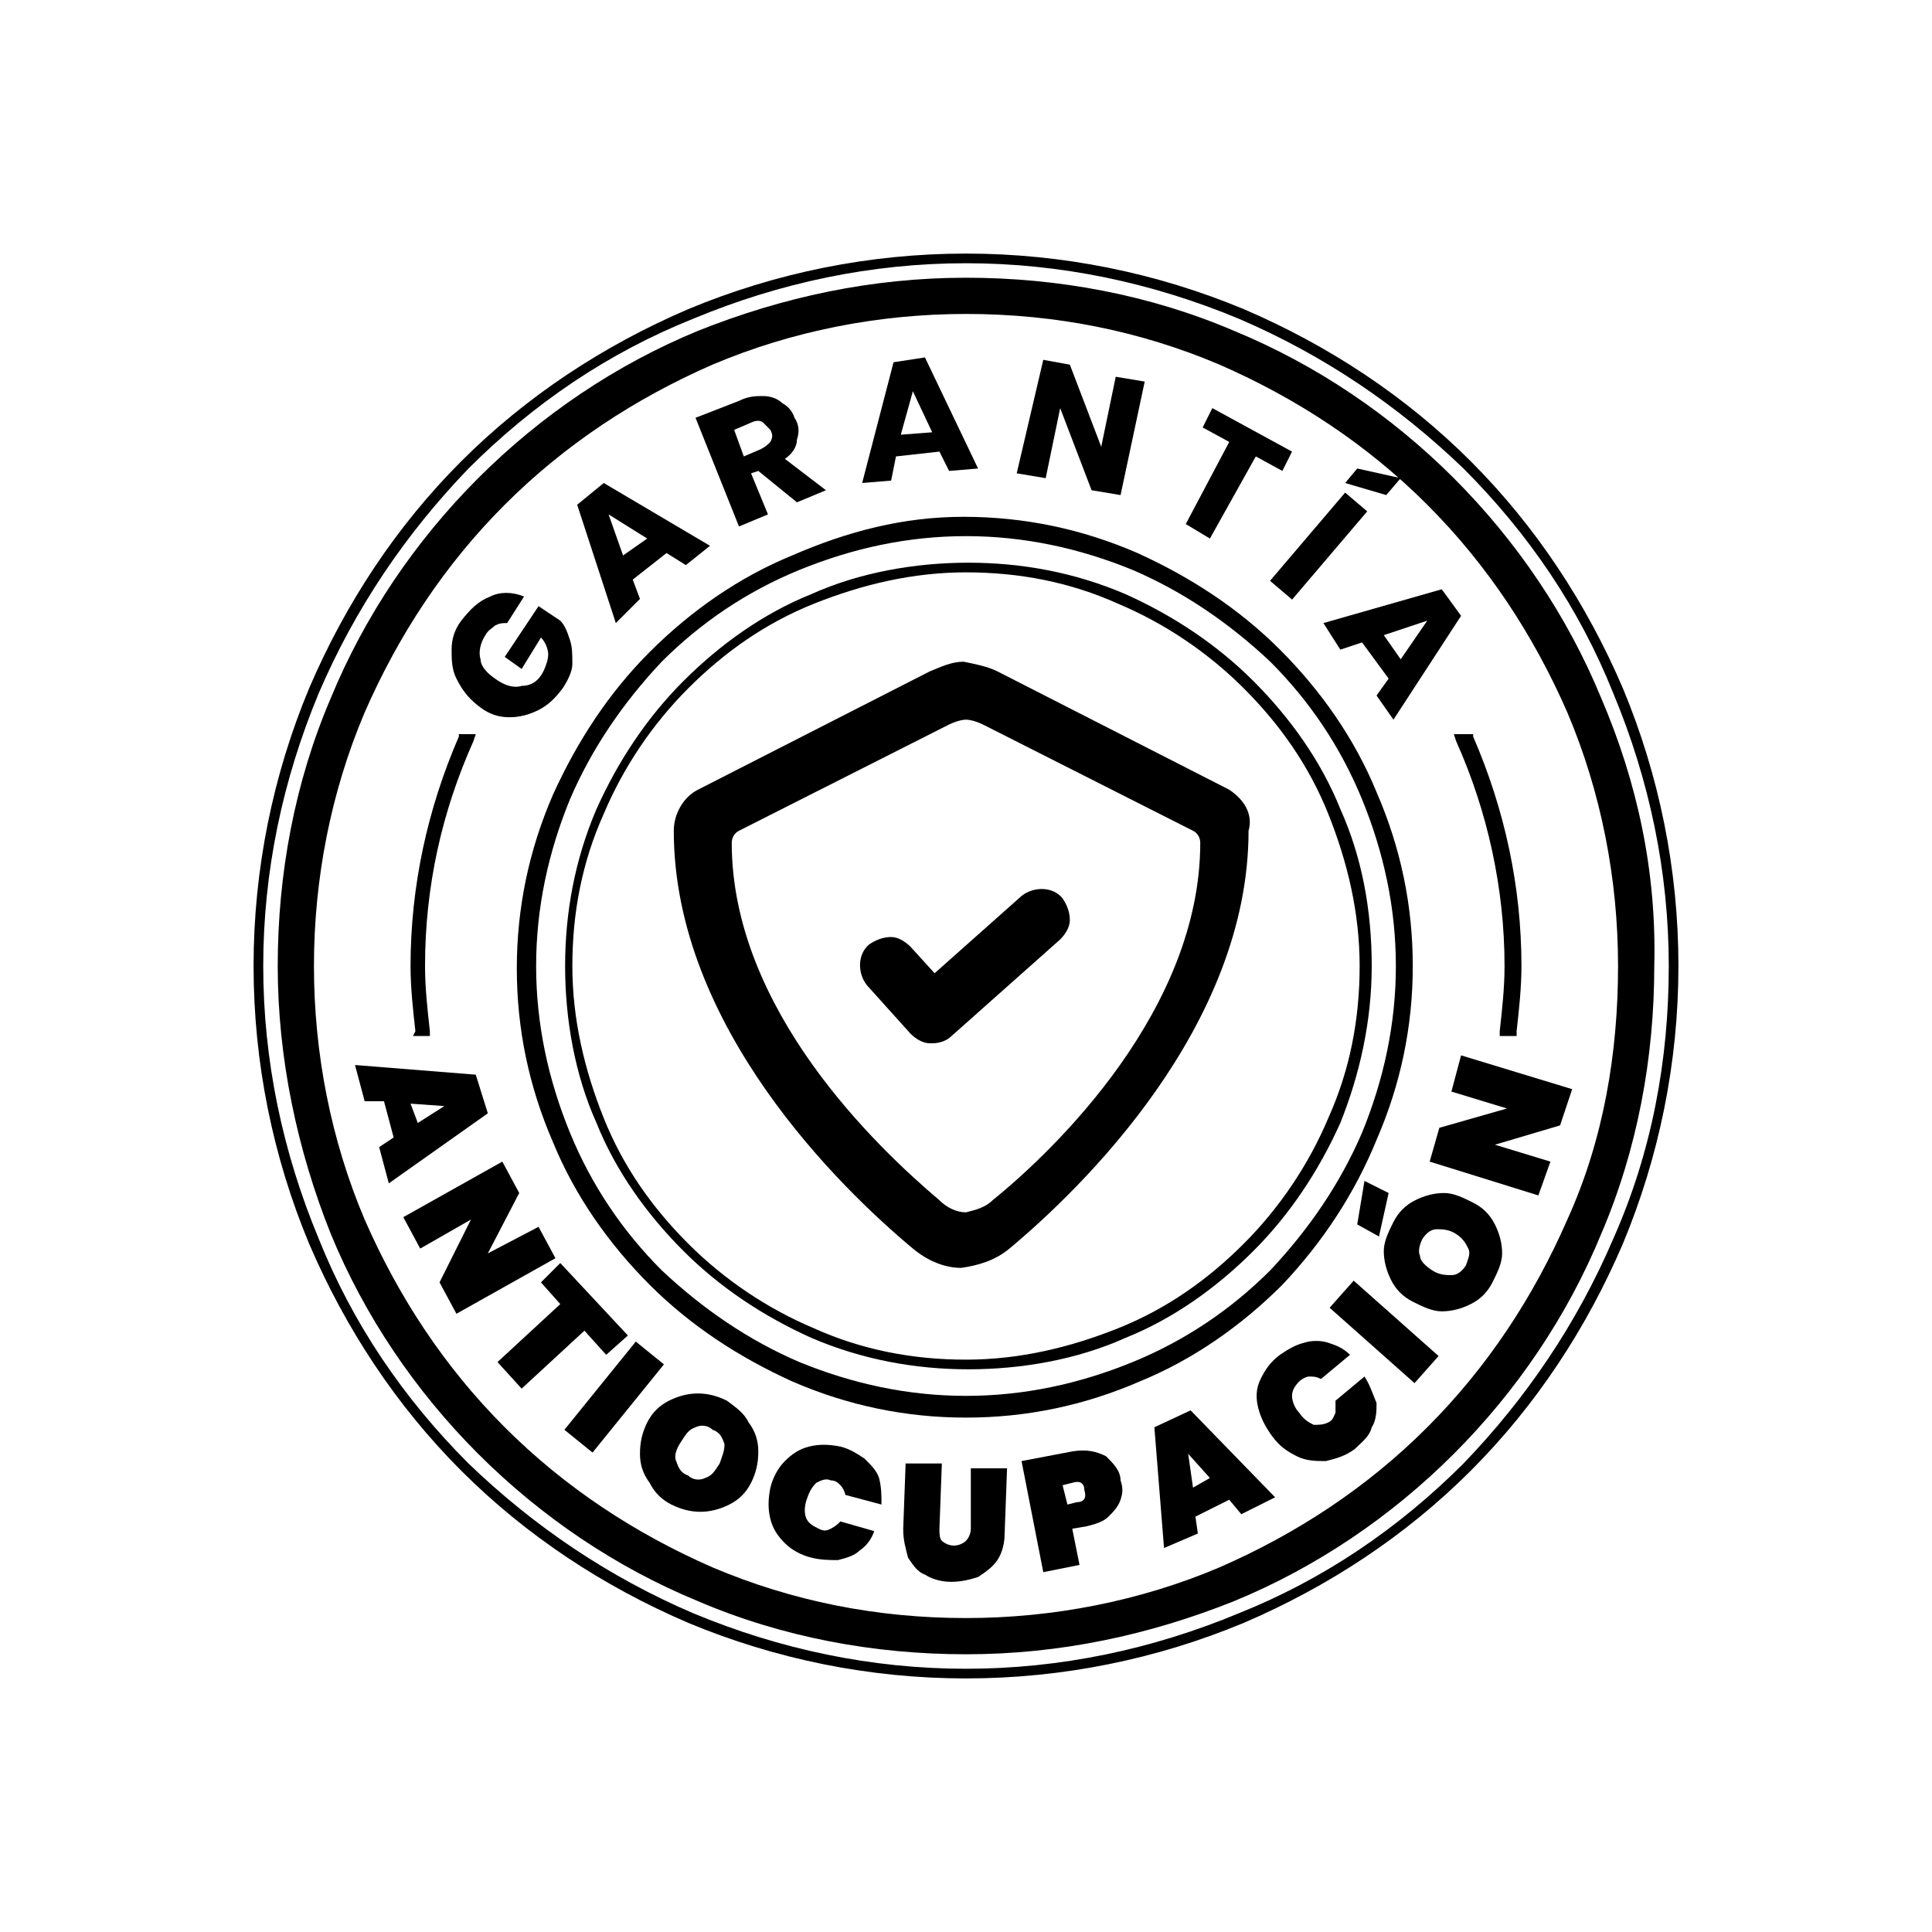 <?xml version="1.0" encoding="utf-8"?>
<!-- Generator: Adobe Illustrator 28.0.0, SVG Export Plug-In . SVG Version: 6.00 Build 0)  -->
<svg version="1.1" id="Capa_2_00000128472059097717721420000002738664351838421670_"
	 xmlns="http://www.w3.org/2000/svg" xmlns:xlink="http://www.w3.org/1999/xlink" x="0px" y="0px" viewBox="0 0 80 80"
	 style="enable-background:new 0 0 80 80;" xml:space="preserve">
<g>
	<path d="M66.3,28.9c-1.4-3.4-3.5-6.5-6.1-9.1c-2.6-2.6-5.7-4.7-9.1-6.1c-3.5-1.5-7.3-2.2-11.1-2.2c-3.9,0-7.6,0.8-11.1,2.2
		c-3.4,1.4-6.5,3.5-9.1,6.1c-2.6,2.6-4.7,5.7-6.1,9.1c-1.5,3.5-2.2,7.3-2.2,11.1s0.8,7.6,2.2,11.1c1.4,3.4,3.5,6.5,6.1,9.1
		c2.6,2.6,5.7,4.7,9.1,6.1c3.5,1.5,7.3,2.2,11.1,2.2c3.9,0,7.6-0.8,11.1-2.2c3.4-1.4,6.5-3.5,9.1-6.1c2.6-2.6,4.7-5.7,6.1-9.1
		c1.5-3.5,2.2-7.3,2.2-11.1C68.6,36.1,67.8,32.4,66.3,28.9z M64.9,50.5c-1.4,3.2-3.3,6.1-5.8,8.6c-2.5,2.5-5.4,4.4-8.6,5.8
		c-3.3,1.4-6.9,2.1-10.5,2.1c-3.7,0-7.2-0.7-10.5-2.1c-3.2-1.4-6.1-3.3-8.6-5.8c-2.5-2.5-4.4-5.4-5.8-8.6c-1.4-3.3-2.1-6.9-2.1-10.5
		s0.7-7.2,2.1-10.5c1.4-3.2,3.3-6.1,5.8-8.6c2.5-2.5,5.4-4.4,8.6-5.8c3.3-1.4,6.9-2.1,10.5-2.1c3.7,0,7.2,0.7,10.5,2.1
		c3.2,1.4,6.1,3.3,8.6,5.8c2.5,2.5,4.4,5.4,5.8,8.6c1.4,3.3,2.1,6.9,2.1,10.5S66.4,47.2,64.9,50.5z"/>
	<path d="M67.2,28.5c-1.5-3.5-3.6-6.7-6.3-9.4c-2.7-2.7-5.9-4.8-9.4-6.3c-3.6-1.5-7.5-2.3-11.5-2.3c-4,0-7.9,0.8-11.5,2.3
		c-3.5,1.5-6.7,3.6-9.4,6.3c-2.7,2.7-4.8,5.9-6.3,9.4c-1.5,3.6-2.3,7.5-2.3,11.5c0,4,0.8,7.9,2.3,11.5c1.5,3.5,3.6,6.7,6.3,9.4
		c2.7,2.7,5.9,4.8,9.4,6.3c3.6,1.5,7.5,2.3,11.5,2.3c4,0,7.9-0.8,11.5-2.3c3.5-1.5,6.7-3.6,9.4-6.3c2.7-2.7,4.8-5.9,6.3-9.4
		c1.5-3.6,2.3-7.5,2.3-11.5C69.5,36,68.7,32.1,67.2,28.5z M66.8,51.3c-1.5,3.5-3.6,6.6-6.2,9.3c-2.7,2.7-5.8,4.8-9.3,6.2
		c-3.6,1.5-7.4,2.3-11.3,2.3s-7.7-0.8-11.3-2.3c-3.5-1.5-6.6-3.6-9.3-6.2c-2.7-2.7-4.8-5.8-6.2-9.3c-1.5-3.6-2.3-7.4-2.3-11.3
		s0.8-7.7,2.3-11.3c1.5-3.5,3.6-6.6,6.2-9.3c2.7-2.7,5.8-4.8,9.3-6.2c3.6-1.5,7.4-2.3,11.3-2.3s7.7,0.8,11.3,2.3
		c3.5,1.5,6.6,3.6,9.3,6.2c2.7,2.7,4.8,5.8,6.2,9.3c1.5,3.6,2.3,7.4,2.3,11.3S68.4,47.7,66.8,51.3z"/>
	<path d="M56.8,40c0-2.3-0.4-4.5-1.3-6.5c-0.8-2-2.1-3.8-3.6-5.3c-1.5-1.5-3.3-2.7-5.3-3.6c-2.1-0.9-4.3-1.3-6.5-1.3
		s-4.5,0.4-6.5,1.3c-2,0.8-3.8,2.1-5.3,3.6c-1.5,1.5-2.7,3.3-3.6,5.3c-0.9,2.1-1.3,4.3-1.3,6.5s0.4,4.5,1.3,6.5
		c0.8,2,2.1,3.8,3.6,5.3c1.5,1.5,3.3,2.7,5.3,3.6c2.1,0.9,4.3,1.3,6.5,1.3s4.5-0.4,6.5-1.3c2-0.8,3.8-2.1,5.3-3.6
		c1.5-1.5,2.7-3.3,3.6-5.3C56.3,44.5,56.8,42.3,56.8,40z M40,56.3c-2.2,0-4.3-0.4-6.3-1.3c-1.9-0.8-3.7-2-5.2-3.5
		C27,50,25.8,48.3,25,46.3c-0.8-2-1.3-4.1-1.3-6.3s0.4-4.3,1.3-6.3c0.8-1.9,2-3.7,3.5-5.2c1.5-1.5,3.2-2.7,5.2-3.5
		c2-0.8,4.1-1.3,6.3-1.3c2.2,0,4.3,0.4,6.3,1.3c1.9,0.8,3.7,2,5.2,3.5c1.5,1.5,2.7,3.2,3.5,5.2c0.8,2,1.3,4.1,1.3,6.3
		s-0.4,4.3-1.3,6.3c-0.8,1.9-2,3.7-3.5,5.2C50,53,48.3,54.2,46.3,55C44.3,55.8,42.2,56.3,40,56.3z"/>
	<path d="M57,47.2c1-2.3,1.5-4.7,1.5-7.2S58,35.1,57,32.8c-0.9-2.2-2.3-4.2-4-5.9c-1.7-1.7-3.7-3-5.9-4c-2.3-1-4.7-1.5-7.2-1.5
		S35.1,22,32.8,23c-2.2,0.9-4.2,2.3-5.9,4c-1.7,1.7-3,3.7-4,5.9c-1,2.3-1.5,4.7-1.5,7.2s0.5,4.9,1.5,7.2c0.9,2.2,2.3,4.2,4,5.9
		c1.7,1.7,3.7,3,5.9,4c2.3,1,4.7,1.5,7.2,1.5s4.9-0.5,7.2-1.5c2.2-0.9,4.2-2.3,5.9-4C54.8,51.4,56.1,49.4,57,47.2z M40,57.8
		c-2.4,0-4.7-0.5-6.9-1.4c-2.1-0.9-4-2.2-5.7-3.8c-1.6-1.6-2.9-3.5-3.8-5.7c-0.9-2.2-1.4-4.5-1.4-6.9c0-2.4,0.5-4.7,1.4-6.9
		c0.9-2.1,2.2-4,3.8-5.7c1.6-1.6,3.5-2.9,5.7-3.8c2.2-0.9,4.5-1.4,6.9-1.4c2.4,0,4.7,0.5,6.9,1.4c2.1,0.9,4,2.2,5.7,3.8
		c1.6,1.6,2.9,3.5,3.8,5.7c0.9,2.2,1.4,4.5,1.4,6.9c0,2.4-0.5,4.7-1.4,6.9c-0.9,2.1-2.2,4-3.8,5.7c-1.6,1.6-3.5,2.9-5.7,3.8
		C44.7,57.3,42.4,57.8,40,57.8z"/>
	<path d="M19.9,29.3c0.4,0.3,0.8,0.4,1.2,0.4c0.4,0,0.8-0.1,1.2-0.3c0.4-0.2,0.7-0.5,1-0.9c0.2-0.3,0.4-0.7,0.4-1c0-0.4,0-0.7-0.1-1
		c-0.1-0.3-0.2-0.6-0.4-0.8l-0.9-0.6l-1.4,2.1l0.7,0.5l0.8-1.3c0.2,0.2,0.3,0.5,0.3,0.7c0,0.2-0.1,0.5-0.2,0.7
		c-0.2,0.4-0.5,0.6-0.9,0.6c-0.3,0.1-0.7,0-1.1-0.3c-0.3-0.2-0.6-0.5-0.6-0.8c-0.1-0.3,0-0.7,0.2-1c0.1-0.2,0.3-0.3,0.4-0.4
		c0.2-0.1,0.3-0.1,0.5-0.1l0.7-1.1c-0.5-0.2-1-0.2-1.4,0c-0.5,0.2-0.8,0.5-1.2,1c-0.3,0.4-0.4,0.8-0.4,1.2c0,0.4,0,0.8,0.2,1.2
		C19.2,28.7,19.5,29,19.9,29.3z"/>
	<path d="M26.5,24.8l-0.3-0.8l1.4-1.1l0.8,0.5l1-0.8l-4.4-2.6l-1.1,0.9l1.6,4.9L26.5,24.8z M26.8,22.3L25.8,23l-0.6-1.7L26.8,22.3z"
		/>
	<path d="M31.8,21.3l-0.7-1.7l0.3-0.1l1.6,1.3l1.2-0.5L32.5,19c0.3-0.2,0.5-0.5,0.5-0.8c0.1-0.3,0.1-0.6-0.1-0.9
		c-0.1-0.3-0.3-0.5-0.5-0.6c-0.2-0.2-0.5-0.3-0.8-0.3c-0.3,0-0.6,0-1,0.2l-1.8,0.7l1.8,4.5L31.8,21.3z M31.1,17.5
		c0.2-0.1,0.4-0.1,0.5,0c0.1,0.1,0.2,0.2,0.3,0.3c0.1,0.2,0.1,0.3,0,0.5c-0.1,0.1-0.2,0.2-0.4,0.3l-0.7,0.3l-0.4-1.1L31.1,17.5z"/>
	<path d="M37.1,18.9l1.8-0.2l0.4,0.8l1.2-0.1l-2.2-4.6L37,15l-1.3,5l1.2-0.1L37.1,18.9z M37.8,16.2l0.8,1.7L37.3,18L37.8,16.2z"/>
	<polygon points="43.9,16.9 45.2,20.3 46.4,20.5 47.4,15.8 46.2,15.6 45.6,18.5 44.3,15.1 43.2,14.9 42.1,19.6 43.3,19.8 	"/>
	<polygon points="50.1,22.3 52,18.9 53.1,19.5 53.5,18.7 50.2,16.9 49.8,17.7 50.9,18.3 49.1,21.7 	"/>
	<rect x="52.2" y="22" transform="matrix(0.648 -0.761 0.761 0.648 2.022 49.518)" width="4.8" height="1.2"/>
	<polygon points="58,19.8 56.2,19.4 55.7,20 57.4,20.5 	"/>
	<path d="M55.5,26.9l0.9-0.3l1.1,1.5l-0.5,0.7l0.7,1l2.8-4.3l-0.8-1.1l-4.9,1.4L55.5,26.9z M59.1,25.7L58,27.3l-0.7-1L59.1,25.7z"/>
	<path d="M19.7,44.5l-5-0.4l0.4,1.5l0.8,0l0.4,1.5l-0.6,0.4l0.4,1.5l4.1-2.9L19.7,44.5z M17.3,46.5L17,45.7l1.4,0.1L17.3,46.5z"/>
	<polygon points="22.3,50.8 20.2,51.9 21.5,49.4 20.8,48.1 16.7,50.4 17.4,51.7 19.5,50.5 18.2,53.1 18.9,54.4 23,52.1 	"/>
	<polygon points="25.1,56.1 26,55.3 23.2,52.3 22.4,53.1 23.2,54 20.6,56.4 21.6,57.5 24.2,55.1 	"/>
	<rect x="23.1" y="57.1" transform="matrix(0.629 -0.777 0.777 0.629 -35.526 41.237)" width="4.7" height="1.5"/>
	<path d="M30.1,58c-0.4-0.2-0.8-0.3-1.2-0.3c-0.4,0-0.8,0.1-1.2,0.3c-0.4,0.2-0.7,0.5-0.9,0.9c-0.2,0.4-0.3,0.8-0.3,1.3
		c0,0.4,0.1,0.8,0.4,1.2c0.2,0.4,0.5,0.7,0.9,0.9c0.4,0.2,0.8,0.3,1.2,0.3c0.4,0,0.8-0.1,1.2-0.3c0.4-0.2,0.7-0.5,0.9-0.9
		c0.2-0.4,0.3-0.8,0.3-1.3c0-0.4-0.1-0.8-0.4-1.2C30.8,58.5,30.5,58.3,30.1,58z M29.8,60.6c-0.2,0.3-0.3,0.5-0.6,0.6
		c-0.2,0.1-0.5,0.1-0.7-0.1c-0.3-0.1-0.4-0.3-0.5-0.6c-0.1-0.2,0-0.5,0.2-0.8c0.2-0.3,0.3-0.5,0.6-0.6c0.2-0.1,0.5-0.1,0.7,0.1
		c0.3,0.1,0.4,0.3,0.5,0.6C30,60.1,29.9,60.3,29.8,60.6z"/>
	<path d="M35.8,60.4c-0.3-0.2-0.6-0.4-1-0.5c-0.5-0.1-0.9-0.1-1.3,0c-0.4,0.1-0.7,0.3-1,0.6c-0.3,0.3-0.5,0.7-0.6,1.1
		c-0.1,0.5-0.1,0.9,0,1.3c0.1,0.4,0.3,0.7,0.6,1c0.3,0.3,0.7,0.5,1.1,0.6c0.4,0.1,0.8,0.1,1.1,0.1c0.4-0.1,0.7-0.2,0.9-0.4
		c0.3-0.2,0.5-0.5,0.6-0.8L34.8,63c-0.1,0.1-0.2,0.2-0.4,0.3c-0.2,0.1-0.3,0.1-0.5,0c-0.2-0.1-0.4-0.2-0.5-0.4
		c-0.1-0.2-0.1-0.5,0-0.8c0.1-0.3,0.2-0.5,0.4-0.7c0.2-0.1,0.4-0.2,0.6-0.1c0.2,0,0.3,0.1,0.4,0.2c0.1,0.1,0.2,0.3,0.2,0.4l1.5,0.4
		c0-0.4,0-0.7-0.1-1.1C36.3,60.9,36.1,60.7,35.8,60.4z"/>
	<path d="M40.2,63.3c0,0.2-0.1,0.4-0.2,0.5c-0.1,0.1-0.3,0.2-0.5,0.2c-0.2,0-0.4-0.1-0.5-0.2c-0.1-0.1-0.1-0.3-0.1-0.5l0.1-2.7
		l-1.5,0l-0.1,2.7c0,0.5,0.1,0.8,0.2,1.2c0.2,0.3,0.4,0.6,0.7,0.7c0.3,0.2,0.7,0.3,1.1,0.3c0.4,0,0.8-0.1,1.1-0.2
		c0.3-0.2,0.6-0.4,0.8-0.7c0.2-0.3,0.3-0.7,0.3-1.1l0.1-2.7l-1.5,0L40.2,63.3z"/>
	<path d="M45.8,60.3c-0.4-0.2-0.8-0.3-1.4-0.2l-2.1,0.4l0.9,4.6l1.5-0.3l-0.3-1.5l0.6-0.1c0.4-0.1,0.7-0.2,0.9-0.4
		c0.2-0.2,0.4-0.4,0.5-0.7c0.1-0.3,0.1-0.5,0-0.8C46.4,60.9,46.1,60.6,45.8,60.3z M44.6,62.2l-0.4,0.1L44,61.5l0.4-0.1
		c0.3-0.1,0.5,0,0.5,0.3C45,62,44.9,62.2,44.6,62.2z"/>
	<path d="M47.8,59.1l0.4,5l1.4-0.6l-0.1-0.7l1.4-0.7l0.5,0.6l1.4-0.7l-3.5-3.6L47.8,59.1z M49.4,61.6l-0.2-1.4l0.9,1L49.4,61.6z"/>
	<path d="M56.5,57l-1.2,1c0,0.2,0,0.3,0,0.5c-0.1,0.2-0.1,0.3-0.3,0.4C54.8,59,54.6,59,54.4,59c-0.2-0.1-0.4-0.2-0.6-0.5
		c-0.2-0.2-0.3-0.5-0.3-0.7c0-0.2,0.1-0.4,0.3-0.6c0.1-0.1,0.3-0.2,0.4-0.2c0.2,0,0.3,0,0.5,0.1l1.2-1c-0.3-0.3-0.6-0.4-0.9-0.5
		c-0.3-0.1-0.7-0.1-1,0c-0.4,0.1-0.7,0.3-1,0.5c-0.4,0.3-0.6,0.6-0.8,1c-0.2,0.4-0.2,0.8-0.1,1.2c0.1,0.4,0.3,0.8,0.6,1.2
		c0.3,0.4,0.6,0.6,1,0.8c0.4,0.2,0.8,0.2,1.2,0.2c0.4-0.1,0.8-0.2,1.2-0.5c0.3-0.3,0.6-0.5,0.7-0.9c0.2-0.3,0.2-0.7,0.2-1
		C56.8,57.6,56.7,57.3,56.5,57z"/>
	<rect x="56.6" y="52.8" transform="matrix(0.664 -0.748 0.748 0.664 -22.02 61.429)" width="1.5" height="4.7"/>
	<polygon points="56.2,50.7 57.1,51.2 57.5,49.4 56.5,48.9 	"/>
	<path d="M61,49.8c-0.4-0.2-0.8-0.4-1.2-0.4c-0.4,0-0.8,0.1-1.2,0.3c-0.4,0.2-0.7,0.5-0.9,0.9c-0.2,0.4-0.4,0.8-0.4,1.2
		c0,0.4,0.1,0.8,0.3,1.2c0.2,0.4,0.5,0.7,0.9,0.9c0.4,0.2,0.8,0.4,1.2,0.4c0.4,0,0.8-0.1,1.2-0.3c0.4-0.2,0.7-0.5,0.9-0.9
		c0.2-0.4,0.4-0.8,0.4-1.2c0-0.4-0.1-0.8-0.3-1.2C61.7,50.3,61.4,50,61,49.8z M60.7,52.4c-0.2,0.3-0.4,0.4-0.6,0.4
		c-0.2,0-0.5,0-0.8-0.2c-0.3-0.2-0.5-0.4-0.5-0.6c-0.1-0.2,0-0.5,0.1-0.7c0.2-0.3,0.4-0.4,0.6-0.4c0.2,0,0.5,0,0.8,0.2
		c0.3,0.2,0.4,0.4,0.5,0.6C60.9,51.9,60.8,52.1,60.7,52.4z"/>
	<polygon points="60.5,43.7 60.1,45.2 62.4,45.9 59.6,46.7 59.2,48.1 63.7,49.5 64.2,48.1 61.9,47.4 64.6,46.6 65.1,45.1 	"/>
	<path d="M60.3,30.7c1.3,2.9,2,6.1,2,9.3c0,0.9-0.1,1.8-0.2,2.7l0,0.2h0.7l0-0.2c0.1-0.9,0.2-1.8,0.2-2.7c0-3.3-0.7-6.5-2-9.5l0-0.1
		h-0.8L60.3,30.7z"/>
	<path d="M17.1,42.9h0.7l0-0.2c-0.1-0.9-0.2-1.8-0.2-2.7c0-3.3,0.7-6.4,2-9.3l0.1-0.3H19l0,0.1c-1.3,3-2,6.2-2,9.5
		c0,0.9,0.1,1.8,0.2,2.7L17.1,42.9z"/>
	<path d="M50.9,32.7l-9.6-4.9c-0.4-0.2-0.9-0.3-1.4-0.4c-0.5,0-0.9,0.2-1.4,0.4l-9.6,4.9c-0.6,0.3-1,1-1,1.7
		c0,8.1,6.9,14.8,9.9,17.3c0.6,0.5,1.3,0.8,2,0.8c0.7-0.1,1.4-0.3,2-0.8c3-2.5,9.9-9.2,9.9-17.3C51.9,33.7,51.5,33.1,50.9,32.7z
		 M41.1,49.7c-0.3,0.3-0.7,0.4-1.1,0.5c-0.4,0-0.8-0.2-1.1-0.5c-2.6-2.2-8.6-7.9-8.6-14.8c0-0.2,0.1-0.4,0.3-0.5l8.7-4.4
		c0.2-0.1,0.5-0.2,0.7-0.2c0.2,0,0.5,0.1,0.7,0.2l8.7,4.4c0.2,0.1,0.3,0.3,0.3,0.5C49.7,41.8,43.7,47.6,41.1,49.7z"/>
	<path d="M42.3,37.1l-3.6,3.2l-1-1.1c-0.2-0.2-0.5-0.4-0.8-0.4c-0.3,0-0.6,0.1-0.9,0.3c-0.5,0.4-0.5,1.2-0.1,1.7l1.8,2
		c0.2,0.2,0.5,0.4,0.8,0.4c0,0,0.1,0,0.1,0c0.3,0,0.6-0.1,0.8-0.3l4.5-4c0.2-0.2,0.4-0.5,0.4-0.8c0-0.3-0.1-0.6-0.3-0.9
		C43.6,36.7,42.8,36.7,42.3,37.1z"/>
</g>
</svg>
